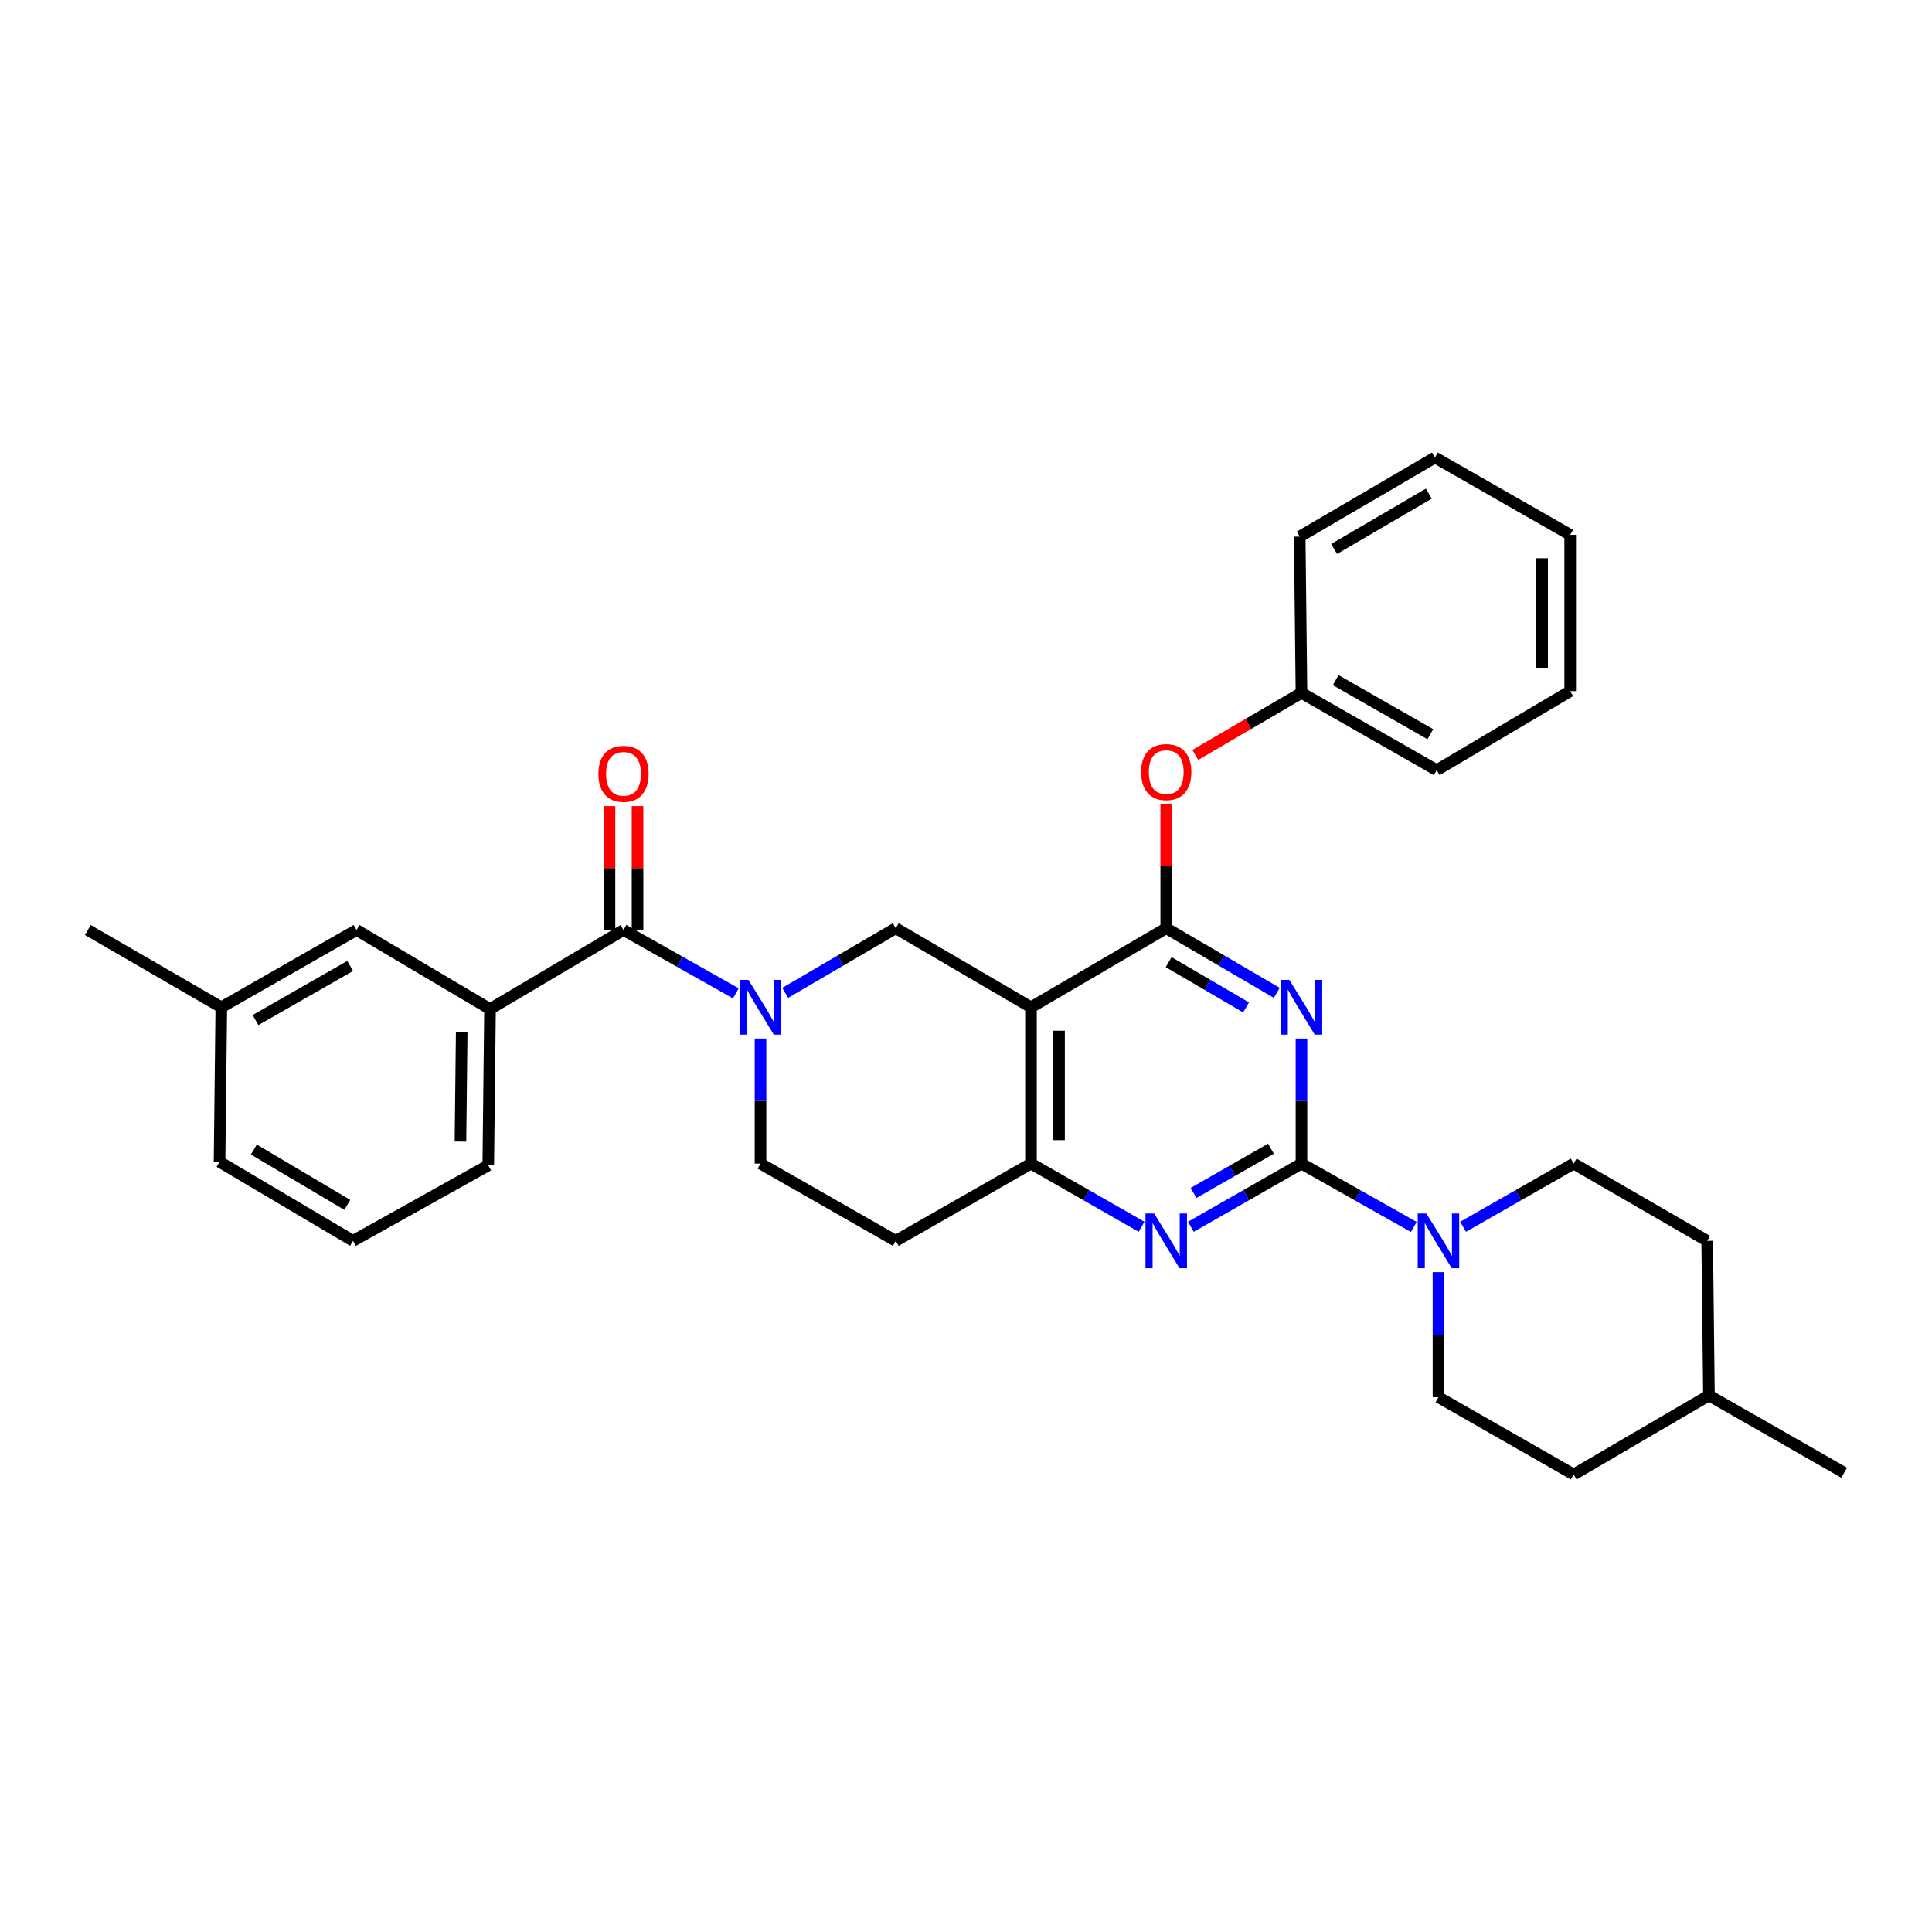 <?xml version='1.0' encoding='iso-8859-1'?>
<svg version='1.1' baseProfile='full'
              xmlns='http://www.w3.org/2000/svg'
                      xmlns:rdkit='http://www.rdkit.org/xml'
                      xmlns:xlink='http://www.w3.org/1999/xlink'
                  xml:space='preserve'
width='1000px' height='1000px' viewBox='0 0 1000 1000'>
<!-- END OF HEADER -->
<rect style='opacity:1.0;fill:#FFFFFF;stroke:none' width='1000' height='1000' x='0' y='0'> </rect>
<path class='bond-0' d='M 393.641,537.544 L 393.641,569.91' style='fill:none;fill-rule:evenodd;stroke:#0000FF;stroke-width:6px;stroke-linecap:butt;stroke-linejoin:miter;stroke-opacity:1' />
<path class='bond-0' d='M 393.641,569.91 L 393.641,602.276' style='fill:none;fill-rule:evenodd;stroke:#000000;stroke-width:6px;stroke-linecap:butt;stroke-linejoin:miter;stroke-opacity:1' />
<path class='bond-1' d='M 406.407,513.9 L 435.023,497.177' style='fill:none;fill-rule:evenodd;stroke:#0000FF;stroke-width:6px;stroke-linecap:butt;stroke-linejoin:miter;stroke-opacity:1' />
<path class='bond-1' d='M 435.023,497.177 L 463.638,480.455' style='fill:none;fill-rule:evenodd;stroke:#000000;stroke-width:6px;stroke-linecap:butt;stroke-linejoin:miter;stroke-opacity:1' />
<path class='bond-2' d='M 380.865,514.155 L 351.798,497.761' style='fill:none;fill-rule:evenodd;stroke:#0000FF;stroke-width:6px;stroke-linecap:butt;stroke-linejoin:miter;stroke-opacity:1' />
<path class='bond-2' d='M 351.798,497.761 L 322.732,481.367' style='fill:none;fill-rule:evenodd;stroke:#000000;stroke-width:6px;stroke-linecap:butt;stroke-linejoin:miter;stroke-opacity:1' />
<path class='bond-3' d='M 393.641,602.276 L 463.638,642.27' style='fill:none;fill-rule:evenodd;stroke:#000000;stroke-width:6px;stroke-linecap:butt;stroke-linejoin:miter;stroke-opacity:1' />
<path class='bond-4' d='M 463.638,642.27 L 533.635,602.276' style='fill:none;fill-rule:evenodd;stroke:#000000;stroke-width:6px;stroke-linecap:butt;stroke-linejoin:miter;stroke-opacity:1' />
<path class='bond-5' d='M 533.635,602.276 L 533.635,521.361' style='fill:none;fill-rule:evenodd;stroke:#000000;stroke-width:6px;stroke-linecap:butt;stroke-linejoin:miter;stroke-opacity:1' />
<path class='bond-5' d='M 548.16,590.139 L 548.16,533.498' style='fill:none;fill-rule:evenodd;stroke:#000000;stroke-width:6px;stroke-linecap:butt;stroke-linejoin:miter;stroke-opacity:1' />
<path class='bond-6' d='M 533.635,602.276 L 562.26,618.629' style='fill:none;fill-rule:evenodd;stroke:#000000;stroke-width:6px;stroke-linecap:butt;stroke-linejoin:miter;stroke-opacity:1' />
<path class='bond-6' d='M 562.26,618.629 L 590.884,634.983' style='fill:none;fill-rule:evenodd;stroke:#0000FF;stroke-width:6px;stroke-linecap:butt;stroke-linejoin:miter;stroke-opacity:1' />
<path class='bond-7' d='M 533.635,521.361 L 463.638,480.455' style='fill:none;fill-rule:evenodd;stroke:#000000;stroke-width:6px;stroke-linecap:butt;stroke-linejoin:miter;stroke-opacity:1' />
<path class='bond-8' d='M 533.635,521.361 L 603.64,480.455' style='fill:none;fill-rule:evenodd;stroke:#000000;stroke-width:6px;stroke-linecap:butt;stroke-linejoin:miter;stroke-opacity:1' />
<path class='bond-9' d='M 603.64,480.455 L 603.64,448.393' style='fill:none;fill-rule:evenodd;stroke:#000000;stroke-width:6px;stroke-linecap:butt;stroke-linejoin:miter;stroke-opacity:1' />
<path class='bond-9' d='M 603.64,448.393 L 603.64,416.33' style='fill:none;fill-rule:evenodd;stroke:#FF0000;stroke-width:6px;stroke-linecap:butt;stroke-linejoin:miter;stroke-opacity:1' />
<path class='bond-10' d='M 603.64,480.455 L 632.255,497.177' style='fill:none;fill-rule:evenodd;stroke:#000000;stroke-width:6px;stroke-linecap:butt;stroke-linejoin:miter;stroke-opacity:1' />
<path class='bond-10' d='M 632.255,497.177 L 660.87,513.9' style='fill:none;fill-rule:evenodd;stroke:#0000FF;stroke-width:6px;stroke-linecap:butt;stroke-linejoin:miter;stroke-opacity:1' />
<path class='bond-10' d='M 604.896,498.013 L 624.926,509.719' style='fill:none;fill-rule:evenodd;stroke:#000000;stroke-width:6px;stroke-linecap:butt;stroke-linejoin:miter;stroke-opacity:1' />
<path class='bond-10' d='M 624.926,509.719 L 644.957,521.424' style='fill:none;fill-rule:evenodd;stroke:#0000FF;stroke-width:6px;stroke-linecap:butt;stroke-linejoin:miter;stroke-opacity:1' />
<path class='bond-11' d='M 673.637,537.544 L 673.637,569.91' style='fill:none;fill-rule:evenodd;stroke:#0000FF;stroke-width:6px;stroke-linecap:butt;stroke-linejoin:miter;stroke-opacity:1' />
<path class='bond-11' d='M 673.637,569.91 L 673.637,602.276' style='fill:none;fill-rule:evenodd;stroke:#000000;stroke-width:6px;stroke-linecap:butt;stroke-linejoin:miter;stroke-opacity:1' />
<path class='bond-12' d='M 253.638,522.273 L 252.726,603.18' style='fill:none;fill-rule:evenodd;stroke:#000000;stroke-width:6px;stroke-linecap:butt;stroke-linejoin:miter;stroke-opacity:1' />
<path class='bond-12' d='M 238.977,534.245 L 238.339,590.88' style='fill:none;fill-rule:evenodd;stroke:#000000;stroke-width:6px;stroke-linecap:butt;stroke-linejoin:miter;stroke-opacity:1' />
<path class='bond-13' d='M 253.638,522.273 L 184.545,481.367' style='fill:none;fill-rule:evenodd;stroke:#000000;stroke-width:6px;stroke-linecap:butt;stroke-linejoin:miter;stroke-opacity:1' />
<path class='bond-14' d='M 253.638,522.273 L 322.732,481.367' style='fill:none;fill-rule:evenodd;stroke:#000000;stroke-width:6px;stroke-linecap:butt;stroke-linejoin:miter;stroke-opacity:1' />
<path class='bond-15' d='M 673.637,602.276 L 702.704,618.67' style='fill:none;fill-rule:evenodd;stroke:#000000;stroke-width:6px;stroke-linecap:butt;stroke-linejoin:miter;stroke-opacity:1' />
<path class='bond-15' d='M 702.704,618.67 L 731.771,635.064' style='fill:none;fill-rule:evenodd;stroke:#0000FF;stroke-width:6px;stroke-linecap:butt;stroke-linejoin:miter;stroke-opacity:1' />
<path class='bond-16' d='M 673.637,602.276 L 645.016,618.629' style='fill:none;fill-rule:evenodd;stroke:#000000;stroke-width:6px;stroke-linecap:butt;stroke-linejoin:miter;stroke-opacity:1' />
<path class='bond-16' d='M 645.016,618.629 L 616.395,634.982' style='fill:none;fill-rule:evenodd;stroke:#0000FF;stroke-width:6px;stroke-linecap:butt;stroke-linejoin:miter;stroke-opacity:1' />
<path class='bond-16' d='M 657.845,594.57 L 637.81,606.017' style='fill:none;fill-rule:evenodd;stroke:#000000;stroke-width:6px;stroke-linecap:butt;stroke-linejoin:miter;stroke-opacity:1' />
<path class='bond-16' d='M 637.81,606.017 L 617.776,617.464' style='fill:none;fill-rule:evenodd;stroke:#0000FF;stroke-width:6px;stroke-linecap:butt;stroke-linejoin:miter;stroke-opacity:1' />
<path class='bond-17' d='M 744.546,658.453 L 744.546,690.819' style='fill:none;fill-rule:evenodd;stroke:#0000FF;stroke-width:6px;stroke-linecap:butt;stroke-linejoin:miter;stroke-opacity:1' />
<path class='bond-17' d='M 744.546,690.819 L 744.546,723.185' style='fill:none;fill-rule:evenodd;stroke:#000000;stroke-width:6px;stroke-linecap:butt;stroke-linejoin:miter;stroke-opacity:1' />
<path class='bond-18' d='M 757.301,634.982 L 785.922,618.629' style='fill:none;fill-rule:evenodd;stroke:#0000FF;stroke-width:6px;stroke-linecap:butt;stroke-linejoin:miter;stroke-opacity:1' />
<path class='bond-18' d='M 785.922,618.629 L 814.543,602.276' style='fill:none;fill-rule:evenodd;stroke:#000000;stroke-width:6px;stroke-linecap:butt;stroke-linejoin:miter;stroke-opacity:1' />
<path class='bond-19' d='M 329.994,481.367 L 329.994,449.301' style='fill:none;fill-rule:evenodd;stroke:#000000;stroke-width:6px;stroke-linecap:butt;stroke-linejoin:miter;stroke-opacity:1' />
<path class='bond-19' d='M 329.994,449.301 L 329.994,417.234' style='fill:none;fill-rule:evenodd;stroke:#FF0000;stroke-width:6px;stroke-linecap:butt;stroke-linejoin:miter;stroke-opacity:1' />
<path class='bond-19' d='M 315.469,481.367 L 315.469,449.301' style='fill:none;fill-rule:evenodd;stroke:#000000;stroke-width:6px;stroke-linecap:butt;stroke-linejoin:miter;stroke-opacity:1' />
<path class='bond-19' d='M 315.469,449.301 L 315.469,417.234' style='fill:none;fill-rule:evenodd;stroke:#FF0000;stroke-width:6px;stroke-linecap:butt;stroke-linejoin:miter;stroke-opacity:1' />
<path class='bond-20' d='M 252.726,603.18 L 182.729,642.27' style='fill:none;fill-rule:evenodd;stroke:#000000;stroke-width:6px;stroke-linecap:butt;stroke-linejoin:miter;stroke-opacity:1' />
<path class='bond-21' d='M 182.729,642.27 L 113.636,601.364' style='fill:none;fill-rule:evenodd;stroke:#000000;stroke-width:6px;stroke-linecap:butt;stroke-linejoin:miter;stroke-opacity:1' />
<path class='bond-21' d='M 179.765,623.635 L 131.4,595.001' style='fill:none;fill-rule:evenodd;stroke:#000000;stroke-width:6px;stroke-linecap:butt;stroke-linejoin:miter;stroke-opacity:1' />
<path class='bond-22' d='M 184.545,481.367 L 114.548,521.361' style='fill:none;fill-rule:evenodd;stroke:#000000;stroke-width:6px;stroke-linecap:butt;stroke-linejoin:miter;stroke-opacity:1' />
<path class='bond-22' d='M 181.251,499.978 L 132.253,527.974' style='fill:none;fill-rule:evenodd;stroke:#000000;stroke-width:6px;stroke-linecap:butt;stroke-linejoin:miter;stroke-opacity:1' />
<path class='bond-23' d='M 618.667,390.764 L 646.152,374.699' style='fill:none;fill-rule:evenodd;stroke:#FF0000;stroke-width:6px;stroke-linecap:butt;stroke-linejoin:miter;stroke-opacity:1' />
<path class='bond-23' d='M 646.152,374.699 L 673.637,358.634' style='fill:none;fill-rule:evenodd;stroke:#000000;stroke-width:6px;stroke-linecap:butt;stroke-linejoin:miter;stroke-opacity:1' />
<path class='bond-24' d='M 812.727,357.73 L 812.727,276.815' style='fill:none;fill-rule:evenodd;stroke:#000000;stroke-width:6px;stroke-linecap:butt;stroke-linejoin:miter;stroke-opacity:1' />
<path class='bond-24' d='M 798.202,345.593 L 798.202,288.952' style='fill:none;fill-rule:evenodd;stroke:#000000;stroke-width:6px;stroke-linecap:butt;stroke-linejoin:miter;stroke-opacity:1' />
<path class='bond-25' d='M 812.727,357.73 L 743.634,398.636' style='fill:none;fill-rule:evenodd;stroke:#000000;stroke-width:6px;stroke-linecap:butt;stroke-linejoin:miter;stroke-opacity:1' />
<path class='bond-26' d='M 812.727,276.815 L 742.73,236.821' style='fill:none;fill-rule:evenodd;stroke:#000000;stroke-width:6px;stroke-linecap:butt;stroke-linejoin:miter;stroke-opacity:1' />
<path class='bond-27' d='M 742.73,236.821 L 672.725,277.726' style='fill:none;fill-rule:evenodd;stroke:#000000;stroke-width:6px;stroke-linecap:butt;stroke-linejoin:miter;stroke-opacity:1' />
<path class='bond-27' d='M 739.558,255.498 L 690.554,284.132' style='fill:none;fill-rule:evenodd;stroke:#000000;stroke-width:6px;stroke-linecap:butt;stroke-linejoin:miter;stroke-opacity:1' />
<path class='bond-28' d='M 814.543,763.179 L 884.548,722.274' style='fill:none;fill-rule:evenodd;stroke:#000000;stroke-width:6px;stroke-linecap:butt;stroke-linejoin:miter;stroke-opacity:1' />
<path class='bond-29' d='M 814.543,763.179 L 744.546,723.185' style='fill:none;fill-rule:evenodd;stroke:#000000;stroke-width:6px;stroke-linecap:butt;stroke-linejoin:miter;stroke-opacity:1' />
<path class='bond-30' d='M 884.548,722.274 L 883.636,642.27' style='fill:none;fill-rule:evenodd;stroke:#000000;stroke-width:6px;stroke-linecap:butt;stroke-linejoin:miter;stroke-opacity:1' />
<path class='bond-31' d='M 884.548,722.274 L 954.545,762.275' style='fill:none;fill-rule:evenodd;stroke:#000000;stroke-width:6px;stroke-linecap:butt;stroke-linejoin:miter;stroke-opacity:1' />
<path class='bond-32' d='M 883.636,642.27 L 814.543,602.276' style='fill:none;fill-rule:evenodd;stroke:#000000;stroke-width:6px;stroke-linecap:butt;stroke-linejoin:miter;stroke-opacity:1' />
<path class='bond-33' d='M 672.725,277.726 L 673.637,358.634' style='fill:none;fill-rule:evenodd;stroke:#000000;stroke-width:6px;stroke-linecap:butt;stroke-linejoin:miter;stroke-opacity:1' />
<path class='bond-34' d='M 673.637,358.634 L 743.634,398.636' style='fill:none;fill-rule:evenodd;stroke:#000000;stroke-width:6px;stroke-linecap:butt;stroke-linejoin:miter;stroke-opacity:1' />
<path class='bond-34' d='M 691.344,352.023 L 740.342,380.024' style='fill:none;fill-rule:evenodd;stroke:#000000;stroke-width:6px;stroke-linecap:butt;stroke-linejoin:miter;stroke-opacity:1' />
<path class='bond-35' d='M 114.548,521.361 L 113.636,601.364' style='fill:none;fill-rule:evenodd;stroke:#000000;stroke-width:6px;stroke-linecap:butt;stroke-linejoin:miter;stroke-opacity:1' />
<path class='bond-36' d='M 114.548,521.361 L 45.455,481.367' style='fill:none;fill-rule:evenodd;stroke:#000000;stroke-width:6px;stroke-linecap:butt;stroke-linejoin:miter;stroke-opacity:1' />
<path  class='atom-0' d='M 387.381 507.201
L 396.661 522.201
Q 397.581 523.681, 399.061 526.361
Q 400.541 529.041, 400.621 529.201
L 400.621 507.201
L 404.381 507.201
L 404.381 535.521
L 400.501 535.521
L 390.541 519.121
Q 389.381 517.201, 388.141 515.001
Q 386.941 512.801, 386.581 512.121
L 386.581 535.521
L 382.901 535.521
L 382.901 507.201
L 387.381 507.201
' fill='#0000FF'/>
<path  class='atom-7' d='M 667.377 507.201
L 676.657 522.201
Q 677.577 523.681, 679.057 526.361
Q 680.537 529.041, 680.617 529.201
L 680.617 507.201
L 684.377 507.201
L 684.377 535.521
L 680.497 535.521
L 670.537 519.121
Q 669.377 517.201, 668.137 515.001
Q 666.937 512.801, 666.577 512.121
L 666.577 535.521
L 662.897 535.521
L 662.897 507.201
L 667.377 507.201
' fill='#0000FF'/>
<path  class='atom-10' d='M 738.286 628.11
L 747.566 643.11
Q 748.486 644.59, 749.966 647.27
Q 751.446 649.95, 751.526 650.11
L 751.526 628.11
L 755.286 628.11
L 755.286 656.43
L 751.406 656.43
L 741.446 640.03
Q 740.286 638.11, 739.046 635.91
Q 737.846 633.71, 737.486 633.03
L 737.486 656.43
L 733.806 656.43
L 733.806 628.11
L 738.286 628.11
' fill='#0000FF'/>
<path  class='atom-11' d='M 597.38 628.11
L 606.66 643.11
Q 607.58 644.59, 609.06 647.27
Q 610.54 649.95, 610.62 650.11
L 610.62 628.11
L 614.38 628.11
L 614.38 656.43
L 610.5 656.43
L 600.54 640.03
Q 599.38 638.11, 598.14 635.91
Q 596.94 633.71, 596.58 633.03
L 596.58 656.43
L 592.9 656.43
L 592.9 628.11
L 597.38 628.11
' fill='#0000FF'/>
<path  class='atom-13' d='M 309.732 400.531
Q 309.732 393.731, 313.092 389.931
Q 316.452 386.131, 322.732 386.131
Q 329.012 386.131, 332.372 389.931
Q 335.732 393.731, 335.732 400.531
Q 335.732 407.411, 332.332 411.331
Q 328.932 415.211, 322.732 415.211
Q 316.492 415.211, 313.092 411.331
Q 309.732 407.451, 309.732 400.531
M 322.732 412.011
Q 327.052 412.011, 329.372 409.131
Q 331.732 406.211, 331.732 400.531
Q 331.732 394.971, 329.372 392.171
Q 327.052 389.331, 322.732 389.331
Q 318.412 389.331, 316.052 392.131
Q 313.732 394.931, 313.732 400.531
Q 313.732 406.251, 316.052 409.131
Q 318.412 412.011, 322.732 412.011
' fill='#FF0000'/>
<path  class='atom-17' d='M 590.64 399.628
Q 590.64 392.828, 594 389.028
Q 597.36 385.228, 603.64 385.228
Q 609.92 385.228, 613.28 389.028
Q 616.64 392.828, 616.64 399.628
Q 616.64 406.508, 613.24 410.428
Q 609.84 414.308, 603.64 414.308
Q 597.4 414.308, 594 410.428
Q 590.64 406.548, 590.64 399.628
M 603.64 411.108
Q 607.96 411.108, 610.28 408.228
Q 612.64 405.308, 612.64 399.628
Q 612.64 394.068, 610.28 391.268
Q 607.96 388.428, 603.64 388.428
Q 599.32 388.428, 596.96 391.228
Q 594.64 394.028, 594.64 399.628
Q 594.64 405.348, 596.96 408.228
Q 599.32 411.108, 603.64 411.108
' fill='#FF0000'/>
</svg>

